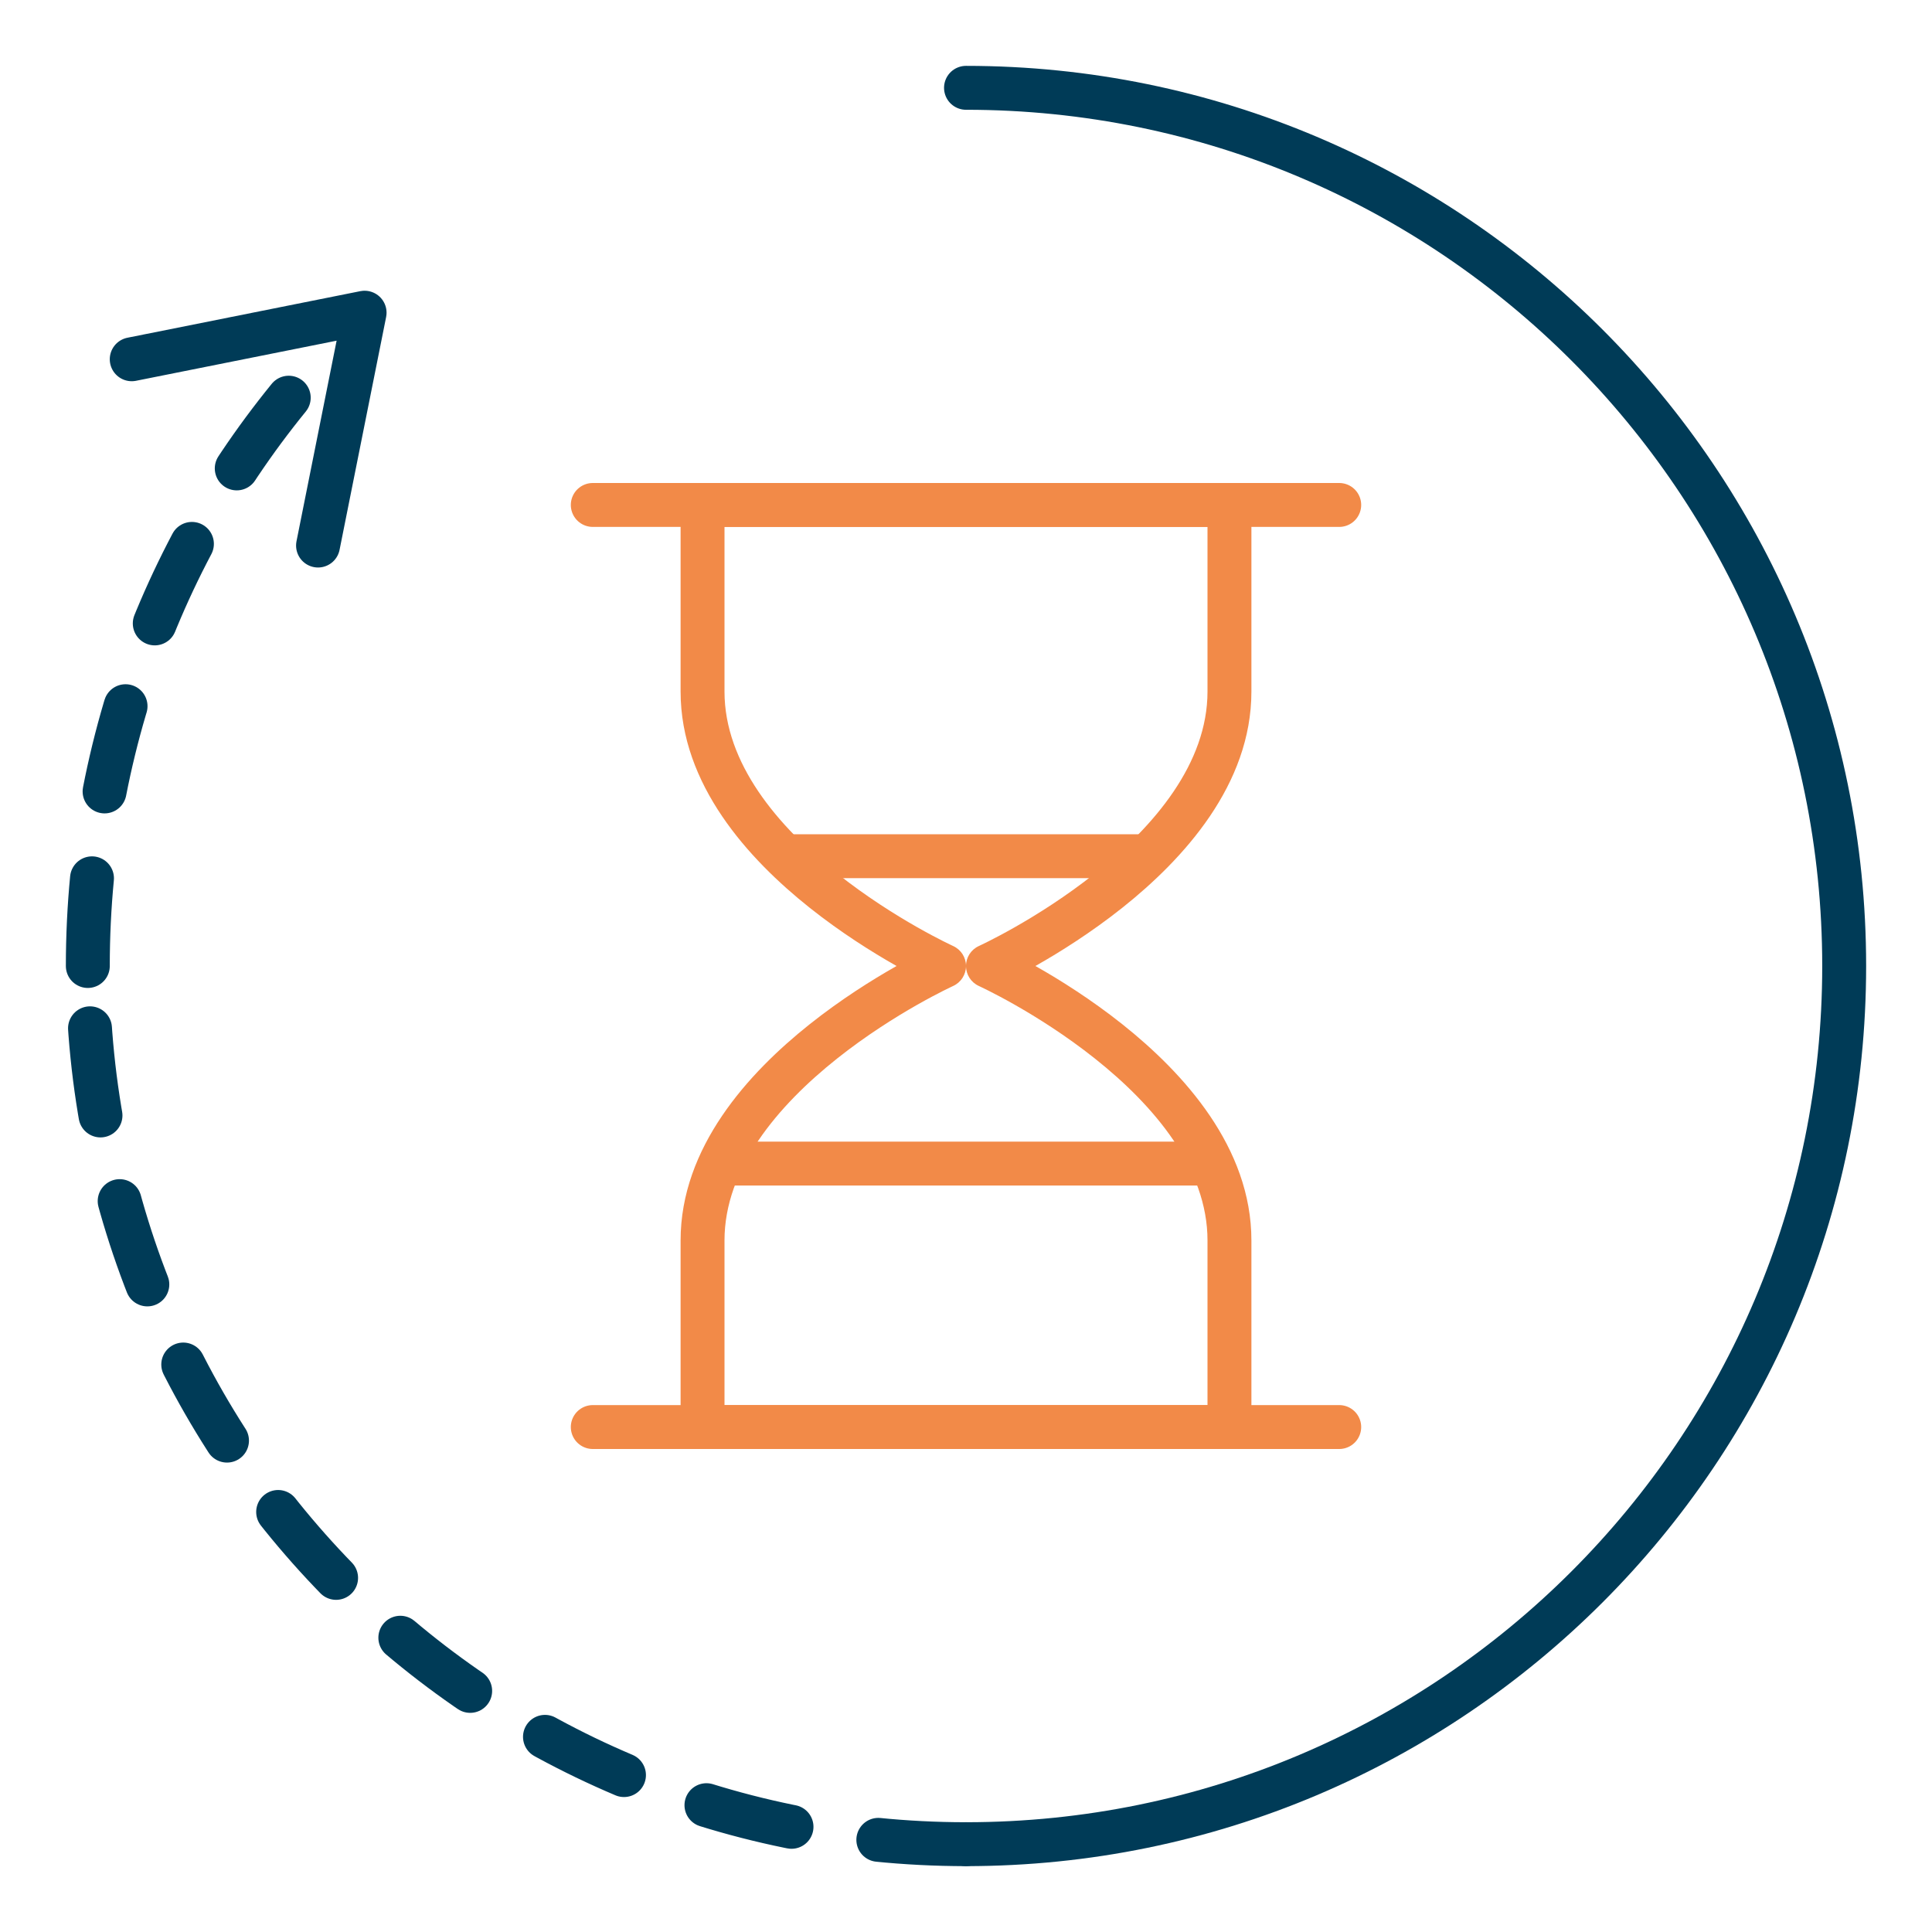 <svg width="88" height="88" viewBox="0 0 88 88" fill="none" xmlns="http://www.w3.org/2000/svg">
<path d="M44 84C66.091 84 84 66.091 84 44C84 21.909 66.091 4 44 4" stroke="#003B57" stroke-width="2" stroke-linecap="round" stroke-linejoin="round"/>
<path d="M4 44C4 33.136 8.186 23.271 15 16" stroke="#003B57" stroke-width="2" stroke-linecap="round" stroke-linejoin="round" stroke-dasharray="4 4"/>
<path d="M44 84C21.909 84 4 66.091 4 44" stroke="#003B57" stroke-width="2" stroke-linecap="round" stroke-linejoin="round" stroke-dasharray="4 4"/>
<path d="M6 16.364L16.607 14.243L14.486 24.849" stroke="#003B57" stroke-width="2" stroke-linecap="round" stroke-linejoin="round"/>
<path d="M27 23H61" stroke="#F28A48" stroke-width="2" stroke-linecap="round" stroke-linejoin="round"/>
<path d="M27 65H61" stroke="#F28A48" stroke-width="2" stroke-linecap="round" stroke-linejoin="round"/>
<path d="M33 53H55" stroke="#F28A48" stroke-width="2" stroke-linecap="round" stroke-linejoin="round"/>
<path d="M36 39H52" stroke="#F28A48" stroke-width="2" stroke-linecap="round" stroke-linejoin="round"/>
<path d="M32 23V22C31.448 22 31 22.448 31 23H32ZM56 23H57C57 22.448 56.552 22 56 22V23ZM43 44L43.414 44.91C43.771 44.748 44 44.392 44 44C44 43.608 43.771 43.252 43.414 43.09L43 44ZM32 65H31C31 65.552 31.448 66 32 66V65ZM56 65V66C56.552 66 57 65.552 57 65H56ZM45 44L44.586 43.09C44.229 43.252 44 43.608 44 44C44 44.392 44.229 44.748 44.586 44.91L45 44ZM32 24H56V22H32V24ZM33 31.5V23H31V31.5H33ZM43 44C43.414 43.09 43.414 43.09 43.414 43.09C43.414 43.09 43.414 43.09 43.414 43.09C43.414 43.09 43.414 43.09 43.414 43.09C43.413 43.089 43.412 43.089 43.41 43.088C43.406 43.086 43.4 43.083 43.391 43.079C43.373 43.071 43.344 43.057 43.307 43.039C43.233 43.004 43.121 42.95 42.977 42.877C42.689 42.732 42.275 42.516 41.775 42.232C40.775 41.663 39.446 40.833 38.123 39.78C35.417 37.628 33 34.763 33 31.5H31C31 35.737 34.083 39.122 36.877 41.345C38.304 42.48 39.725 43.368 40.787 43.971C41.319 44.273 41.764 44.506 42.078 44.664C42.235 44.743 42.359 44.803 42.446 44.844C42.489 44.865 42.523 44.881 42.546 44.892C42.558 44.898 42.568 44.902 42.574 44.905C42.578 44.906 42.58 44.908 42.582 44.908C42.583 44.909 42.584 44.909 42.585 44.91C42.585 44.91 42.585 44.91 42.586 44.91C42.586 44.91 42.586 44.91 43 44ZM33 56.5C33 53.237 35.417 50.372 38.123 48.22C39.446 47.167 40.775 46.337 41.775 45.768C42.275 45.484 42.689 45.268 42.977 45.123C43.121 45.05 43.233 44.996 43.307 44.961C43.344 44.943 43.373 44.929 43.391 44.921C43.4 44.917 43.406 44.914 43.41 44.912C43.412 44.911 43.413 44.911 43.414 44.91C43.414 44.91 43.414 44.91 43.414 44.91C43.414 44.91 43.414 44.91 43.414 44.91C43.414 44.91 43.414 44.91 43 44C42.586 43.09 42.586 43.09 42.586 43.09C42.585 43.09 42.585 43.09 42.585 43.09C42.584 43.091 42.583 43.091 42.582 43.092C42.58 43.092 42.578 43.094 42.574 43.095C42.568 43.098 42.558 43.102 42.546 43.108C42.523 43.119 42.489 43.135 42.446 43.156C42.359 43.197 42.235 43.257 42.078 43.336C41.764 43.494 41.319 43.727 40.787 44.029C39.725 44.632 38.304 45.52 36.877 46.655C34.083 48.878 31 52.263 31 56.5H33ZM33 65V56.5H31V65H33ZM56 64H32V66H56V64ZM55 56.5V65H57V56.5H55ZM45 44C44.586 44.91 44.586 44.91 44.586 44.91C44.586 44.91 44.586 44.91 44.586 44.91C44.586 44.91 44.586 44.91 44.586 44.91C44.587 44.911 44.588 44.911 44.59 44.912C44.594 44.914 44.6 44.917 44.609 44.921C44.627 44.929 44.656 44.943 44.693 44.961C44.767 44.996 44.879 45.05 45.023 45.123C45.311 45.268 45.725 45.484 46.225 45.768C47.225 46.337 48.554 47.167 49.877 48.22C52.583 50.372 55 53.237 55 56.5H57C57 52.263 53.917 48.878 51.123 46.655C49.696 45.52 48.275 44.632 47.213 44.029C46.681 43.727 46.236 43.494 45.922 43.336C45.765 43.257 45.641 43.197 45.554 43.156C45.511 43.135 45.477 43.119 45.454 43.108C45.442 43.102 45.432 43.098 45.426 43.095C45.422 43.094 45.42 43.092 45.418 43.092C45.417 43.091 45.416 43.091 45.415 43.09C45.415 43.09 45.415 43.09 45.414 43.09C45.414 43.09 45.414 43.09 45 44ZM55 31.5C55 34.763 52.583 37.628 49.877 39.78C48.554 40.833 47.225 41.663 46.225 42.232C45.725 42.516 45.311 42.732 45.023 42.877C44.879 42.95 44.767 43.004 44.693 43.039C44.656 43.057 44.627 43.071 44.609 43.079C44.6 43.083 44.594 43.086 44.59 43.088C44.588 43.089 44.587 43.089 44.586 43.09C44.586 43.09 44.586 43.09 44.586 43.09C44.586 43.09 44.586 43.09 44.586 43.09C44.586 43.09 44.586 43.09 45 44C45.414 44.91 45.414 44.91 45.414 44.91C45.415 44.91 45.415 44.91 45.415 44.91C45.416 44.909 45.417 44.909 45.418 44.908C45.42 44.908 45.422 44.906 45.426 44.905C45.432 44.902 45.442 44.898 45.454 44.892C45.477 44.881 45.511 44.865 45.554 44.844C45.641 44.803 45.765 44.743 45.922 44.664C46.236 44.506 46.681 44.273 47.213 43.971C48.275 43.368 49.696 42.48 51.123 41.345C53.917 39.122 57 35.737 57 31.5H55ZM55 23V31.5H57V23H55Z" fill="#F28A48"/>
</svg>
